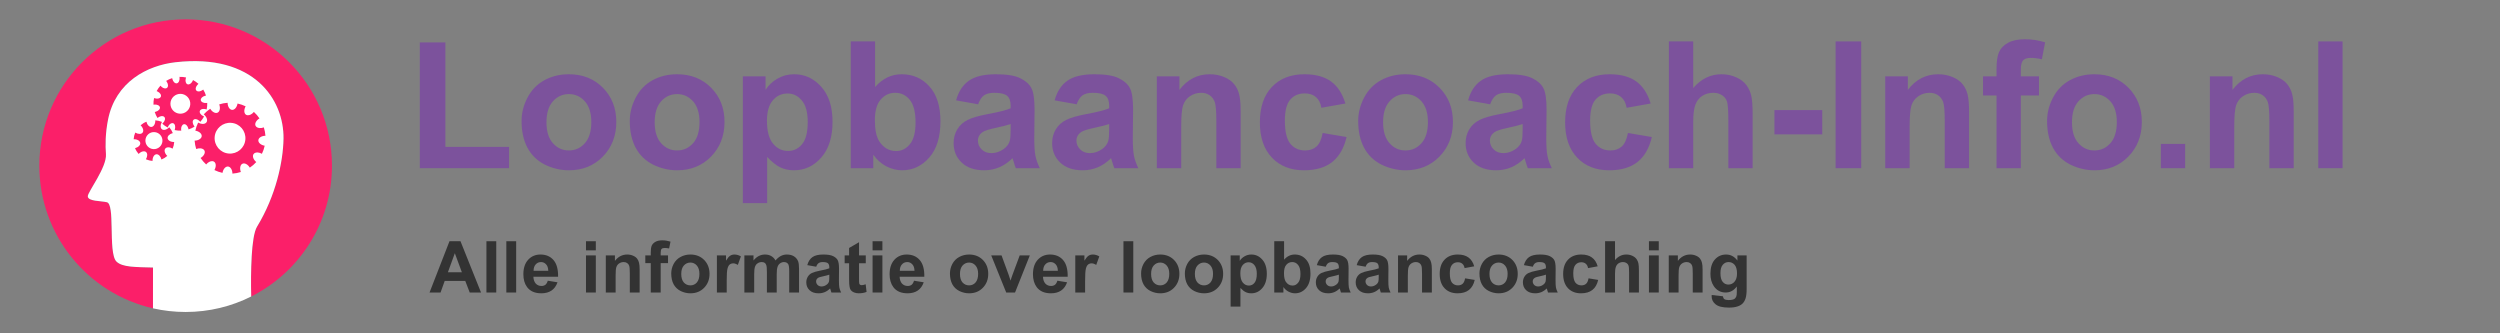 <?xml version="1.0" encoding="UTF-8"?><svg xmlns="http://www.w3.org/2000/svg" xmlns:xlink="http://www.w3.org/1999/xlink" contentScriptType="text/ecmascript" width="393.75" zoomAndPan="magnify" contentStyleType="text/css" viewBox="0 0 393.75 52.5" height="52.5" preserveAspectRatio="xMidYMid meet" version="1.0"><rect x="0" y="0" width="393.75" height="52.5" fill="#808080" stroke="none"/><defs><g><g id="glyph-0-0"/><g id="glyph-0-1"><path d="M 2.141 0 L 2.141 -19.812 L 6.172 -19.812 L 6.172 -3.359 L 16.203 -3.359 L 16.203 0 Z M 2.141 0 "/></g><g id="glyph-0-2"><path d="M 1.125 -7.438 C 1.125 -8.707 1.438 -9.938 2.062 -11.125 C 2.688 -12.32 3.57 -13.234 4.719 -13.859 C 5.863 -14.484 7.148 -14.797 8.578 -14.797 C 10.766 -14.797 12.555 -14.082 13.953 -12.656 C 15.348 -11.238 16.047 -9.445 16.047 -7.281 C 16.047 -5.094 15.336 -3.273 13.922 -1.828 C 12.516 -0.391 10.738 0.328 8.594 0.328 C 7.27 0.328 6.004 0.031 4.797 -0.562 C 3.598 -1.164 2.688 -2.047 2.062 -3.203 C 1.438 -4.367 1.125 -5.781 1.125 -7.438 Z M 5.047 -7.234 C 5.047 -5.797 5.383 -4.695 6.062 -3.938 C 6.738 -3.176 7.578 -2.797 8.578 -2.797 C 9.578 -2.797 10.414 -3.176 11.094 -3.938 C 11.77 -4.695 12.109 -5.805 12.109 -7.266 C 12.109 -8.68 11.77 -9.77 11.094 -10.531 C 10.414 -11.289 9.578 -11.672 8.578 -11.672 C 7.578 -11.672 6.738 -11.289 6.062 -10.531 C 5.383 -9.77 5.047 -8.672 5.047 -7.234 Z M 5.047 -7.234 "/></g><g id="glyph-0-3"><path d="M 1.891 -14.469 L 5.469 -14.469 L 5.469 -12.344 C 5.926 -13.07 6.551 -13.66 7.344 -14.109 C 8.133 -14.566 9.008 -14.797 9.969 -14.797 C 11.656 -14.797 13.082 -14.133 14.25 -12.812 C 15.426 -11.5 16.016 -9.664 16.016 -7.312 C 16.016 -4.895 15.422 -3.016 14.234 -1.672 C 13.055 -0.336 11.629 0.328 9.953 0.328 C 9.148 0.328 8.422 0.172 7.766 -0.141 C 7.117 -0.461 6.438 -1.008 5.719 -1.781 L 5.719 5.5 L 1.891 5.5 Z M 5.688 -7.484 C 5.688 -5.859 6.004 -4.656 6.641 -3.875 C 7.285 -3.102 8.07 -2.719 9 -2.719 C 9.895 -2.719 10.633 -3.07 11.219 -3.781 C 11.812 -4.488 12.109 -5.66 12.109 -7.297 C 12.109 -8.805 11.801 -9.926 11.188 -10.656 C 10.582 -11.395 9.832 -11.766 8.938 -11.766 C 8 -11.766 7.223 -11.406 6.609 -10.688 C 5.992 -9.969 5.688 -8.898 5.688 -7.484 Z M 5.688 -7.484 "/></g><g id="glyph-0-4"><path d="M 1.844 0 L 1.844 -19.969 L 5.672 -19.969 L 5.672 -12.781 C 6.848 -14.125 8.242 -14.797 9.859 -14.797 C 11.629 -14.797 13.086 -14.156 14.234 -12.875 C 15.391 -11.602 15.969 -9.773 15.969 -7.391 C 15.969 -4.91 15.379 -3.004 14.203 -1.672 C 13.023 -0.336 11.598 0.328 9.922 0.328 C 9.098 0.328 8.281 0.125 7.469 -0.281 C 6.664 -0.695 5.973 -1.312 5.391 -2.125 L 5.391 0 Z M 5.641 -7.547 C 5.641 -6.047 5.875 -4.938 6.344 -4.219 C 7.008 -3.207 7.895 -2.703 9 -2.703 C 9.844 -2.703 10.562 -3.062 11.156 -3.781 C 11.75 -4.5 12.047 -5.633 12.047 -7.188 C 12.047 -8.844 11.742 -10.035 11.141 -10.766 C 10.547 -11.504 9.781 -11.875 8.844 -11.875 C 7.926 -11.875 7.16 -11.516 6.547 -10.797 C 5.941 -10.086 5.641 -9.004 5.641 -7.547 Z M 5.641 -7.547 "/></g><g id="glyph-0-5"><path d="M 4.859 -10.062 L 1.391 -10.688 C 1.773 -12.082 2.445 -13.113 3.406 -13.781 C 4.363 -14.457 5.781 -14.797 7.656 -14.797 C 9.363 -14.797 10.633 -14.594 11.469 -14.188 C 12.312 -13.781 12.898 -13.266 13.234 -12.641 C 13.578 -12.023 13.75 -10.883 13.75 -9.219 L 13.703 -4.75 C 13.703 -3.477 13.766 -2.539 13.891 -1.938 C 14.016 -1.332 14.242 -0.688 14.578 0 L 10.797 0 C 10.691 -0.25 10.566 -0.625 10.422 -1.125 C 10.359 -1.352 10.312 -1.504 10.281 -1.578 C 9.633 -0.941 8.938 -0.461 8.188 -0.141 C 7.445 0.172 6.656 0.328 5.812 0.328 C 4.312 0.328 3.133 -0.07 2.281 -0.875 C 1.426 -1.688 1 -2.711 1 -3.953 C 1 -4.766 1.191 -5.488 1.578 -6.125 C 1.973 -6.77 2.52 -7.266 3.219 -7.609 C 3.926 -7.953 4.941 -8.25 6.266 -8.5 C 8.055 -8.832 9.297 -9.145 9.984 -9.438 L 9.984 -9.828 C 9.984 -10.555 9.801 -11.078 9.438 -11.391 C 9.07 -11.711 8.391 -11.875 7.391 -11.875 C 6.703 -11.875 6.164 -11.738 5.781 -11.469 C 5.406 -11.195 5.098 -10.727 4.859 -10.062 Z M 9.984 -6.953 C 9.492 -6.785 8.719 -6.586 7.656 -6.359 C 6.594 -6.129 5.898 -5.91 5.578 -5.703 C 5.078 -5.348 4.828 -4.895 4.828 -4.344 C 4.828 -3.812 5.023 -3.348 5.422 -2.953 C 5.816 -2.566 6.328 -2.375 6.953 -2.375 C 7.641 -2.375 8.297 -2.598 8.922 -3.047 C 9.391 -3.391 9.695 -3.812 9.844 -4.312 C 9.938 -4.645 9.984 -5.27 9.984 -6.188 Z M 9.984 -6.953 "/></g><g id="glyph-0-6"><path d="M 15.172 0 L 11.344 0 L 11.344 -7.391 C 11.344 -8.953 11.258 -9.961 11.094 -10.422 C 10.926 -10.879 10.66 -11.234 10.297 -11.484 C 9.93 -11.742 9.488 -11.875 8.969 -11.875 C 8.301 -11.875 7.703 -11.691 7.172 -11.328 C 6.648 -10.961 6.289 -10.477 6.094 -9.875 C 5.906 -9.281 5.812 -8.172 5.812 -6.547 L 5.812 0 L 1.969 0 L 1.969 -14.469 L 5.531 -14.469 L 5.531 -12.344 C 6.789 -13.977 8.379 -14.797 10.297 -14.797 C 11.141 -14.797 11.91 -14.645 12.609 -14.344 C 13.316 -14.039 13.848 -13.648 14.203 -13.172 C 14.566 -12.703 14.816 -12.164 14.953 -11.562 C 15.098 -10.969 15.172 -10.113 15.172 -9 Z M 15.172 0 "/></g><g id="glyph-0-7"><path d="M 14.625 -10.188 L 10.844 -9.516 C 10.719 -10.266 10.43 -10.828 9.984 -11.203 C 9.535 -11.586 8.953 -11.781 8.234 -11.781 C 7.273 -11.781 6.508 -11.453 5.938 -10.797 C 5.375 -10.141 5.094 -9.039 5.094 -7.5 C 5.094 -5.781 5.379 -4.566 5.953 -3.859 C 6.535 -3.148 7.312 -2.797 8.281 -2.797 C 9.008 -2.797 9.602 -3 10.062 -3.406 C 10.531 -3.82 10.859 -4.535 11.047 -5.547 L 14.812 -4.906 C 14.414 -3.176 13.664 -1.867 12.562 -0.984 C 11.457 -0.109 9.973 0.328 8.109 0.328 C 5.992 0.328 4.305 -0.336 3.047 -1.672 C 1.785 -3.004 1.156 -4.852 1.156 -7.219 C 1.156 -9.613 1.785 -11.473 3.047 -12.797 C 4.316 -14.129 6.023 -14.797 8.172 -14.797 C 9.93 -14.797 11.332 -14.414 12.375 -13.656 C 13.414 -12.895 14.164 -11.738 14.625 -10.188 Z M 14.625 -10.188 "/></g><g id="glyph-0-8"><path d="M 5.812 -19.969 L 5.812 -12.625 C 7.051 -14.07 8.531 -14.797 10.25 -14.797 C 11.125 -14.797 11.914 -14.629 12.625 -14.297 C 13.332 -13.973 13.863 -13.555 14.219 -13.047 C 14.582 -12.547 14.832 -11.984 14.969 -11.359 C 15.102 -10.742 15.172 -9.785 15.172 -8.484 L 15.172 0 L 11.344 0 L 11.344 -7.641 C 11.344 -9.16 11.27 -10.125 11.125 -10.531 C 10.977 -10.938 10.719 -11.258 10.344 -11.5 C 9.977 -11.75 9.52 -11.875 8.969 -11.875 C 8.332 -11.875 7.766 -11.719 7.266 -11.406 C 6.766 -11.094 6.395 -10.625 6.156 -10 C 5.926 -9.383 5.812 -8.469 5.812 -7.25 L 5.812 0 L 1.984 0 L 1.984 -19.969 Z M 5.812 -19.969 "/></g><g id="glyph-0-9"><path d="M 1.562 -5.328 L 1.562 -9.156 L 9.094 -9.156 L 9.094 -5.328 Z M 1.562 -5.328 "/></g><g id="glyph-0-10"><path d="M 1.906 0 L 1.906 -19.969 L 5.938 -19.969 L 5.938 0 Z M 1.906 0 "/></g><g id="glyph-0-11"><path d="M 0.328 -14.469 L 2.453 -14.469 L 2.453 -15.562 C 2.453 -16.781 2.582 -17.688 2.844 -18.281 C 3.102 -18.883 3.578 -19.375 4.266 -19.75 C 4.961 -20.125 5.844 -20.312 6.906 -20.312 C 8 -20.312 9.066 -20.148 10.109 -19.828 L 9.594 -17.156 C 8.988 -17.301 8.398 -17.375 7.828 -17.375 C 7.273 -17.375 6.879 -17.242 6.641 -16.984 C 6.398 -16.723 6.281 -16.227 6.281 -15.5 L 6.281 -14.469 L 9.141 -14.469 L 9.141 -11.453 L 6.281 -11.453 L 6.281 0 L 2.453 0 L 2.453 -11.453 L 0.328 -11.453 Z M 0.328 -14.469 "/></g><g id="glyph-0-12"><path d="M 2 0 L 2 -3.828 L 5.828 -3.828 L 5.828 0 Z M 2 0 "/></g><g id="glyph-0-13"><path d="M 2 0 L 2 -19.969 L 5.828 -19.969 L 5.828 0 Z M 2 0 "/></g><g id="glyph-1-0"/><g id="glyph-1-1"><path d="M 8.109 0 L 6.328 0 L 5.625 -1.828 L 2.391 -1.828 L 1.734 0 L 0 0 L 3.141 -8.078 L 4.875 -8.078 Z M 5.094 -3.188 L 3.984 -6.188 L 2.891 -3.188 Z M 5.094 -3.188 "/></g><g id="glyph-1-2"><path d="M 0.812 0 L 0.812 -8.078 L 2.359 -8.078 L 2.359 0 Z M 0.812 0 "/></g><g id="glyph-1-3"><path d="M 4.203 -1.859 L 5.734 -1.609 C 5.535 -1.035 5.223 -0.602 4.797 -0.312 C 4.367 -0.02 3.832 0.125 3.188 0.125 C 2.176 0.125 1.426 -0.203 0.938 -0.859 C 0.551 -1.391 0.359 -2.062 0.359 -2.875 C 0.359 -3.844 0.609 -4.602 1.109 -5.156 C 1.617 -5.707 2.266 -5.984 3.047 -5.984 C 3.91 -5.984 4.594 -5.695 5.094 -5.125 C 5.602 -4.551 5.848 -3.672 5.828 -2.484 L 1.938 -2.484 C 1.957 -2.023 2.082 -1.664 2.312 -1.406 C 2.551 -1.156 2.852 -1.031 3.219 -1.031 C 3.457 -1.031 3.66 -1.094 3.828 -1.219 C 3.992 -1.352 4.117 -1.566 4.203 -1.859 Z M 4.281 -3.422 C 4.27 -3.867 4.156 -4.207 3.938 -4.438 C 3.719 -4.676 3.453 -4.797 3.141 -4.797 C 2.797 -4.797 2.516 -4.672 2.297 -4.422 C 2.078 -4.18 1.969 -3.848 1.969 -3.422 Z M 4.281 -3.422 "/></g><g id="glyph-1-4"/><g id="glyph-1-5"><path d="M 0.812 -6.641 L 0.812 -8.078 L 2.359 -8.078 L 2.359 -6.641 Z M 0.812 0 L 0.812 -5.844 L 2.359 -5.844 L 2.359 0 Z M 0.812 0 "/></g><g id="glyph-1-6"><path d="M 6.125 0 L 4.578 0 L 4.578 -2.984 C 4.578 -3.617 4.547 -4.023 4.484 -4.203 C 4.422 -4.391 4.312 -4.535 4.156 -4.641 C 4.008 -4.742 3.832 -4.797 3.625 -4.797 C 3.352 -4.797 3.109 -4.723 2.891 -4.578 C 2.68 -4.43 2.535 -4.234 2.453 -3.984 C 2.379 -3.742 2.344 -3.301 2.344 -2.656 L 2.344 0 L 0.797 0 L 0.797 -5.844 L 2.234 -5.844 L 2.234 -4.984 C 2.742 -5.648 3.391 -5.984 4.172 -5.984 C 4.504 -5.984 4.812 -5.922 5.094 -5.797 C 5.383 -5.672 5.598 -5.516 5.734 -5.328 C 5.879 -5.141 5.977 -4.922 6.031 -4.672 C 6.094 -4.43 6.125 -4.086 6.125 -3.641 Z M 6.125 0 "/></g><g id="glyph-1-7"><path d="M 0.125 -5.844 L 0.984 -5.844 L 0.984 -6.297 C 0.984 -6.785 1.035 -7.148 1.141 -7.391 C 1.254 -7.629 1.445 -7.828 1.719 -7.984 C 2 -8.141 2.359 -8.219 2.797 -8.219 C 3.234 -8.219 3.664 -8.148 4.094 -8.016 L 3.875 -6.938 C 3.633 -6.988 3.398 -7.016 3.172 -7.016 C 2.941 -7.016 2.781 -6.961 2.688 -6.859 C 2.594 -6.754 2.547 -6.555 2.547 -6.266 L 2.547 -5.844 L 3.703 -5.844 L 3.703 -4.625 L 2.547 -4.625 L 2.547 0 L 0.984 0 L 0.984 -4.625 L 0.125 -4.625 Z M 0.125 -5.844 "/></g><g id="glyph-1-8"><path d="M 0.453 -3 C 0.453 -3.52 0.578 -4.02 0.828 -4.5 C 1.086 -4.977 1.445 -5.344 1.906 -5.594 C 2.375 -5.852 2.895 -5.984 3.469 -5.984 C 4.352 -5.984 5.078 -5.695 5.641 -5.125 C 6.203 -4.551 6.484 -3.82 6.484 -2.938 C 6.484 -2.051 6.195 -1.316 5.625 -0.734 C 5.062 -0.16 4.344 0.125 3.469 0.125 C 2.938 0.125 2.426 0.004 1.938 -0.234 C 1.457 -0.473 1.086 -0.828 0.828 -1.297 C 0.578 -1.766 0.453 -2.332 0.453 -3 Z M 2.031 -2.922 C 2.031 -2.336 2.164 -1.891 2.438 -1.578 C 2.719 -1.273 3.062 -1.125 3.469 -1.125 C 3.875 -1.125 4.211 -1.273 4.484 -1.578 C 4.754 -1.891 4.891 -2.344 4.891 -2.938 C 4.891 -3.508 4.754 -3.945 4.484 -4.25 C 4.211 -4.562 3.875 -4.719 3.469 -4.719 C 3.062 -4.719 2.719 -4.562 2.438 -4.25 C 2.164 -3.945 2.031 -3.504 2.031 -2.922 Z M 2.031 -2.922 "/></g><g id="glyph-1-9"><path d="M 2.297 0 L 0.75 0 L 0.75 -5.844 L 2.188 -5.844 L 2.188 -5.016 C 2.426 -5.41 2.645 -5.672 2.844 -5.797 C 3.039 -5.922 3.266 -5.984 3.516 -5.984 C 3.867 -5.984 4.207 -5.883 4.531 -5.688 L 4.047 -4.344 C 3.785 -4.508 3.547 -4.594 3.328 -4.594 C 3.109 -4.594 2.922 -4.531 2.766 -4.406 C 2.617 -4.289 2.504 -4.078 2.422 -3.766 C 2.336 -3.453 2.297 -2.801 2.297 -1.812 Z M 2.297 0 "/></g><g id="glyph-1-10"><path d="M 0.688 -5.844 L 2.125 -5.844 L 2.125 -5.047 C 2.633 -5.672 3.238 -5.984 3.938 -5.984 C 4.312 -5.984 4.633 -5.906 4.906 -5.75 C 5.188 -5.594 5.414 -5.359 5.594 -5.047 C 5.852 -5.359 6.129 -5.594 6.422 -5.75 C 6.723 -5.906 7.039 -5.984 7.375 -5.984 C 7.812 -5.984 8.176 -5.895 8.469 -5.719 C 8.77 -5.539 8.992 -5.285 9.141 -4.953 C 9.242 -4.703 9.297 -4.297 9.297 -3.734 L 9.297 0 L 7.75 0 L 7.75 -3.344 C 7.75 -3.926 7.695 -4.301 7.594 -4.469 C 7.445 -4.688 7.223 -4.797 6.922 -4.797 C 6.711 -4.797 6.508 -4.727 6.312 -4.594 C 6.125 -4.469 5.988 -4.273 5.906 -4.016 C 5.82 -3.766 5.781 -3.363 5.781 -2.812 L 5.781 0 L 4.234 0 L 4.234 -3.203 C 4.234 -3.773 4.203 -4.145 4.141 -4.312 C 4.086 -4.477 4.004 -4.598 3.891 -4.672 C 3.773 -4.754 3.617 -4.797 3.422 -4.797 C 3.18 -4.797 2.961 -4.727 2.766 -4.594 C 2.578 -4.469 2.441 -4.285 2.359 -4.047 C 2.273 -3.805 2.234 -3.406 2.234 -2.844 L 2.234 0 L 0.688 0 Z M 0.688 -5.844 "/></g><g id="glyph-1-11"><path d="M 1.969 -4.062 L 0.562 -4.312 C 0.719 -4.883 0.988 -5.305 1.375 -5.578 C 1.758 -5.848 2.332 -5.984 3.094 -5.984 C 3.781 -5.984 4.289 -5.898 4.625 -5.734 C 4.969 -5.566 5.207 -5.359 5.344 -5.109 C 5.488 -4.859 5.562 -4.398 5.562 -3.734 L 5.547 -1.922 C 5.547 -1.41 5.566 -1.031 5.609 -0.781 C 5.66 -0.539 5.754 -0.281 5.891 0 L 4.359 0 C 4.316 -0.102 4.27 -0.254 4.219 -0.453 C 4.188 -0.547 4.164 -0.609 4.156 -0.641 C 3.895 -0.379 3.613 -0.188 3.312 -0.062 C 3.008 0.062 2.688 0.125 2.344 0.125 C 1.738 0.125 1.266 -0.035 0.922 -0.359 C 0.578 -0.68 0.406 -1.094 0.406 -1.594 C 0.406 -1.926 0.484 -2.223 0.641 -2.484 C 0.797 -2.742 1.016 -2.941 1.297 -3.078 C 1.586 -3.211 2 -3.332 2.531 -3.438 C 3.258 -3.57 3.758 -3.695 4.031 -3.812 L 4.031 -3.969 C 4.031 -4.27 3.957 -4.484 3.812 -4.609 C 3.664 -4.734 3.391 -4.797 2.984 -4.797 C 2.711 -4.797 2.5 -4.738 2.344 -4.625 C 2.188 -4.52 2.062 -4.332 1.969 -4.062 Z M 4.031 -2.812 C 3.832 -2.738 3.52 -2.656 3.094 -2.562 C 2.664 -2.477 2.383 -2.391 2.25 -2.297 C 2.051 -2.16 1.953 -1.977 1.953 -1.75 C 1.953 -1.539 2.031 -1.352 2.188 -1.188 C 2.352 -1.031 2.562 -0.953 2.812 -0.953 C 3.094 -0.953 3.359 -1.047 3.609 -1.234 C 3.797 -1.367 3.922 -1.539 3.984 -1.75 C 4.016 -1.875 4.031 -2.125 4.031 -2.5 Z M 4.031 -2.812 "/></g><g id="glyph-1-12"><path d="M 3.5 -5.844 L 3.5 -4.609 L 2.438 -4.609 L 2.438 -2.266 C 2.438 -1.785 2.445 -1.504 2.469 -1.422 C 2.488 -1.348 2.531 -1.285 2.594 -1.234 C 2.664 -1.18 2.754 -1.156 2.859 -1.156 C 3.004 -1.156 3.211 -1.203 3.484 -1.297 L 3.625 -0.094 C 3.258 0.051 2.848 0.125 2.391 0.125 C 2.117 0.125 1.867 0.078 1.641 -0.016 C 1.422 -0.109 1.254 -0.227 1.141 -0.375 C 1.035 -0.52 0.969 -0.719 0.938 -0.969 C 0.895 -1.156 0.875 -1.52 0.875 -2.062 L 0.875 -4.609 L 0.172 -4.609 L 0.172 -5.844 L 0.875 -5.844 L 0.875 -7.016 L 2.438 -7.922 L 2.438 -5.844 Z M 3.5 -5.844 "/></g><g id="glyph-1-13"><path d="M 2.422 0 L 0.062 -5.844 L 1.688 -5.844 L 2.781 -2.859 L 3.109 -1.875 C 3.191 -2.125 3.242 -2.289 3.266 -2.375 C 3.316 -2.531 3.375 -2.691 3.438 -2.859 L 4.547 -5.844 L 6.141 -5.844 L 3.812 0 Z M 2.422 0 "/></g><g id="glyph-1-14"><path d="M 0.766 -5.844 L 2.203 -5.844 L 2.203 -4.984 C 2.391 -5.285 2.645 -5.523 2.969 -5.703 C 3.289 -5.891 3.645 -5.984 4.031 -5.984 C 4.707 -5.984 5.281 -5.719 5.75 -5.188 C 6.227 -4.656 6.469 -3.91 6.469 -2.953 C 6.469 -1.984 6.227 -1.227 5.75 -0.688 C 5.281 -0.145 4.703 0.125 4.016 0.125 C 3.691 0.125 3.398 0.062 3.141 -0.062 C 2.879 -0.188 2.602 -0.406 2.312 -0.719 L 2.312 2.219 L 0.766 2.219 Z M 2.297 -3.031 C 2.297 -2.363 2.426 -1.875 2.688 -1.562 C 2.945 -1.25 3.266 -1.094 3.641 -1.094 C 4.004 -1.094 4.301 -1.238 4.531 -1.531 C 4.77 -1.82 4.891 -2.297 4.891 -2.953 C 4.891 -3.555 4.766 -4.008 4.516 -4.312 C 4.273 -4.613 3.973 -4.766 3.609 -4.766 C 3.234 -4.766 2.922 -4.617 2.672 -4.328 C 2.422 -4.035 2.297 -3.602 2.297 -3.031 Z M 2.297 -3.031 "/></g><g id="glyph-1-15"><path d="M 0.75 0 L 0.75 -8.078 L 2.297 -8.078 L 2.297 -5.172 C 2.766 -5.711 3.328 -5.984 3.984 -5.984 C 4.703 -5.984 5.289 -5.723 5.75 -5.203 C 6.219 -4.691 6.453 -3.953 6.453 -2.984 C 6.453 -1.984 6.211 -1.211 5.734 -0.672 C 5.266 -0.141 4.691 0.125 4.016 0.125 C 3.68 0.125 3.348 0.039 3.016 -0.125 C 2.691 -0.289 2.414 -0.535 2.188 -0.859 L 2.188 0 Z M 2.281 -3.047 C 2.281 -2.441 2.375 -1.992 2.562 -1.703 C 2.832 -1.297 3.191 -1.094 3.641 -1.094 C 3.973 -1.094 4.258 -1.238 4.5 -1.531 C 4.75 -1.82 4.875 -2.281 4.875 -2.906 C 4.875 -3.57 4.75 -4.051 4.5 -4.344 C 4.258 -4.645 3.953 -4.797 3.578 -4.797 C 3.203 -4.797 2.891 -4.648 2.641 -4.359 C 2.398 -4.078 2.281 -3.641 2.281 -3.047 Z M 2.281 -3.047 "/></g><g id="glyph-1-16"><path d="M 5.906 -4.125 L 4.391 -3.844 C 4.336 -4.145 4.219 -4.375 4.031 -4.531 C 3.852 -4.688 3.617 -4.766 3.328 -4.766 C 2.941 -4.766 2.633 -4.629 2.406 -4.359 C 2.176 -4.098 2.062 -3.656 2.062 -3.031 C 2.062 -2.332 2.176 -1.836 2.406 -1.547 C 2.645 -1.266 2.957 -1.125 3.344 -1.125 C 3.645 -1.125 3.891 -1.207 4.078 -1.375 C 4.266 -1.539 4.395 -1.828 4.469 -2.234 L 5.984 -1.984 C 5.828 -1.285 5.523 -0.758 5.078 -0.406 C 4.629 -0.051 4.031 0.125 3.281 0.125 C 2.426 0.125 1.742 -0.141 1.234 -0.672 C 0.723 -1.211 0.469 -1.961 0.469 -2.922 C 0.469 -3.891 0.723 -4.641 1.234 -5.172 C 1.742 -5.711 2.438 -5.984 3.312 -5.984 C 4.02 -5.984 4.582 -5.828 5 -5.516 C 5.426 -5.211 5.727 -4.75 5.906 -4.125 Z M 5.906 -4.125 "/></g><g id="glyph-1-17"><path d="M 2.359 -8.078 L 2.359 -5.109 C 2.848 -5.691 3.441 -5.984 4.141 -5.984 C 4.492 -5.984 4.812 -5.914 5.094 -5.781 C 5.383 -5.645 5.602 -5.473 5.75 -5.266 C 5.895 -5.066 5.992 -4.844 6.047 -4.594 C 6.098 -4.344 6.125 -3.957 6.125 -3.438 L 6.125 0 L 4.578 0 L 4.578 -3.094 C 4.578 -3.707 4.547 -4.094 4.484 -4.25 C 4.43 -4.414 4.328 -4.547 4.172 -4.641 C 4.023 -4.742 3.844 -4.797 3.625 -4.797 C 3.363 -4.797 3.133 -4.734 2.938 -4.609 C 2.738 -4.484 2.594 -4.297 2.5 -4.047 C 2.406 -3.797 2.359 -3.426 2.359 -2.938 L 2.359 0 L 0.797 0 L 0.797 -8.078 Z M 2.359 -8.078 "/></g><g id="glyph-1-18"><path d="M 0.672 0.391 L 2.438 0.594 C 2.469 0.801 2.535 0.945 2.641 1.031 C 2.785 1.133 3.016 1.188 3.328 1.188 C 3.734 1.188 4.035 1.129 4.234 1.016 C 4.367 0.93 4.473 0.797 4.547 0.609 C 4.598 0.484 4.625 0.25 4.625 -0.094 L 4.625 -0.953 C 4.156 -0.316 3.57 0 2.875 0 C 2.082 0 1.457 -0.332 1 -1 C 0.645 -1.52 0.469 -2.172 0.469 -2.953 C 0.469 -3.93 0.703 -4.68 1.172 -5.203 C 1.641 -5.723 2.227 -5.984 2.938 -5.984 C 3.656 -5.984 4.25 -5.664 4.719 -5.031 L 4.719 -5.844 L 6.172 -5.844 L 6.172 -0.594 C 6.172 0.094 6.113 0.602 6 0.938 C 5.883 1.281 5.723 1.551 5.516 1.75 C 5.316 1.945 5.047 2.098 4.703 2.203 C 4.359 2.316 3.922 2.375 3.391 2.375 C 2.398 2.375 1.695 2.203 1.281 1.859 C 0.863 1.523 0.656 1.098 0.656 0.578 C 0.656 0.523 0.66 0.461 0.672 0.391 Z M 2.047 -3.047 C 2.047 -2.422 2.164 -1.961 2.406 -1.672 C 2.645 -1.391 2.941 -1.25 3.297 -1.25 C 3.672 -1.25 3.988 -1.395 4.25 -1.688 C 4.52 -1.988 4.656 -2.426 4.656 -3 C 4.656 -3.613 4.531 -4.066 4.281 -4.359 C 4.031 -4.648 3.711 -4.797 3.328 -4.797 C 2.953 -4.797 2.645 -4.648 2.406 -4.359 C 2.164 -4.078 2.047 -3.641 2.047 -3.047 Z M 2.047 -3.047 "/></g></g><clipPath id="clip-0"><path d="M 6.195 3.047 L 52.285 3.047 L 52.285 49 L 6.195 49 Z M 6.195 3.047 " clip-rule="nonzero"/></clipPath><clipPath id="clip-1"><path d="M 13 9 L 45 9 L 45 49.137 L 13 49.137 Z M 13 9 " clip-rule="nonzero"/></clipPath></defs><g fill="rgb(48.63%, 32.159%, 61.179%)" fill-opacity="1"><use x="63.978" y="26.492" xmlns:xlink="http://www.w3.org/1999/xlink" xlink:href="#glyph-0-1" xlink:type="simple" xlink:actuate="onLoad" xlink:show="embed"/></g><g fill="rgb(48.63%, 32.159%, 61.179%)" fill-opacity="1"><use x="81.022" y="26.492" xmlns:xlink="http://www.w3.org/1999/xlink" xlink:href="#glyph-0-2" xlink:type="simple" xlink:actuate="onLoad" xlink:show="embed"/></g><g fill="rgb(48.63%, 32.159%, 61.179%)" fill-opacity="1"><use x="98.065" y="26.492" xmlns:xlink="http://www.w3.org/1999/xlink" xlink:href="#glyph-0-2" xlink:type="simple" xlink:actuate="onLoad" xlink:show="embed"/></g><g fill="rgb(48.63%, 32.159%, 61.179%)" fill-opacity="1"><use x="115.108" y="26.492" xmlns:xlink="http://www.w3.org/1999/xlink" xlink:href="#glyph-0-3" xlink:type="simple" xlink:actuate="onLoad" xlink:show="embed"/></g><g fill="rgb(48.63%, 32.159%, 61.179%)" fill-opacity="1"><use x="132.151" y="26.492" xmlns:xlink="http://www.w3.org/1999/xlink" xlink:href="#glyph-0-4" xlink:type="simple" xlink:actuate="onLoad" xlink:show="embed"/></g><g fill="rgb(48.63%, 32.159%, 61.179%)" fill-opacity="1"><use x="149.195" y="26.492" xmlns:xlink="http://www.w3.org/1999/xlink" xlink:href="#glyph-0-5" xlink:type="simple" xlink:actuate="onLoad" xlink:show="embed"/></g><g fill="rgb(48.63%, 32.159%, 61.179%)" fill-opacity="1"><use x="164.712" y="26.492" xmlns:xlink="http://www.w3.org/1999/xlink" xlink:href="#glyph-0-5" xlink:type="simple" xlink:actuate="onLoad" xlink:show="embed"/></g><g fill="rgb(48.63%, 32.159%, 61.179%)" fill-opacity="1"><use x="180.23" y="26.492" xmlns:xlink="http://www.w3.org/1999/xlink" xlink:href="#glyph-0-6" xlink:type="simple" xlink:actuate="onLoad" xlink:show="embed"/></g><g fill="rgb(48.63%, 32.159%, 61.179%)" fill-opacity="1"><use x="197.273" y="26.492" xmlns:xlink="http://www.w3.org/1999/xlink" xlink:href="#glyph-0-7" xlink:type="simple" xlink:actuate="onLoad" xlink:show="embed"/></g><g fill="rgb(48.63%, 32.159%, 61.179%)" fill-opacity="1"><use x="212.79" y="26.492" xmlns:xlink="http://www.w3.org/1999/xlink" xlink:href="#glyph-0-2" xlink:type="simple" xlink:actuate="onLoad" xlink:show="embed"/></g><g fill="rgb(48.63%, 32.159%, 61.179%)" fill-opacity="1"><use x="229.834" y="26.492" xmlns:xlink="http://www.w3.org/1999/xlink" xlink:href="#glyph-0-5" xlink:type="simple" xlink:actuate="onLoad" xlink:show="embed"/></g><g fill="rgb(48.63%, 32.159%, 61.179%)" fill-opacity="1"><use x="245.351" y="26.492" xmlns:xlink="http://www.w3.org/1999/xlink" xlink:href="#glyph-0-7" xlink:type="simple" xlink:actuate="onLoad" xlink:show="embed"/></g><g fill="rgb(48.63%, 32.159%, 61.179%)" fill-opacity="1"><use x="260.868" y="26.492" xmlns:xlink="http://www.w3.org/1999/xlink" xlink:href="#glyph-0-8" xlink:type="simple" xlink:actuate="onLoad" xlink:show="embed"/></g><g fill="rgb(48.63%, 32.159%, 61.179%)" fill-opacity="1"><use x="277.912" y="26.492" xmlns:xlink="http://www.w3.org/1999/xlink" xlink:href="#glyph-0-9" xlink:type="simple" xlink:actuate="onLoad" xlink:show="embed"/></g><g fill="rgb(48.63%, 32.159%, 61.179%)" fill-opacity="1"><use x="287.203" y="26.492" xmlns:xlink="http://www.w3.org/1999/xlink" xlink:href="#glyph-0-10" xlink:type="simple" xlink:actuate="onLoad" xlink:show="embed"/></g><g fill="rgb(48.63%, 32.159%, 61.179%)" fill-opacity="1"><use x="294.955" y="26.492" xmlns:xlink="http://www.w3.org/1999/xlink" xlink:href="#glyph-0-6" xlink:type="simple" xlink:actuate="onLoad" xlink:show="embed"/></g><g fill="rgb(48.63%, 32.159%, 61.179%)" fill-opacity="1"><use x="311.998" y="26.492" xmlns:xlink="http://www.w3.org/1999/xlink" xlink:href="#glyph-0-11" xlink:type="simple" xlink:actuate="onLoad" xlink:show="embed"/></g><g fill="rgb(48.63%, 32.159%, 61.179%)" fill-opacity="1"><use x="321.29" y="26.492" xmlns:xlink="http://www.w3.org/1999/xlink" xlink:href="#glyph-0-2" xlink:type="simple" xlink:actuate="onLoad" xlink:show="embed"/></g><g fill="rgb(48.63%, 32.159%, 61.179%)" fill-opacity="1"><use x="338.333" y="26.492" xmlns:xlink="http://www.w3.org/1999/xlink" xlink:href="#glyph-0-12" xlink:type="simple" xlink:actuate="onLoad" xlink:show="embed"/></g><g fill="rgb(48.63%, 32.159%, 61.179%)" fill-opacity="1"><use x="346.085" y="26.492" xmlns:xlink="http://www.w3.org/1999/xlink" xlink:href="#glyph-0-6" xlink:type="simple" xlink:actuate="onLoad" xlink:show="embed"/></g><g fill="rgb(48.63%, 32.159%, 61.179%)" fill-opacity="1"><use x="363.128" y="26.492" xmlns:xlink="http://www.w3.org/1999/xlink" xlink:href="#glyph-0-13" xlink:type="simple" xlink:actuate="onLoad" xlink:show="embed"/></g><g clip-path="url(#clip-0)"><path fill="rgb(98.43%, 12.16%, 41.179%)" d="M 52.285 26.094 C 52.285 13.363 41.969 3.047 29.238 3.047 C 16.512 3.047 6.195 13.363 6.195 26.094 C 6.195 37.051 13.844 46.223 24.094 48.562 L 24.098 42.133 C 21.363 42.055 19.297 42.109 18.352 41.203 C 17.633 40.516 17.629 38.039 17.582 35.805 C 17.543 33.809 17.473 32.004 16.836 31.852 C 15.891 31.621 13.859 31.727 13.828 30.922 C 13.801 30.242 16.836 26.371 16.688 24.293 C 16.59 22.926 16.574 21.059 17.023 18.816 C 18.211 12.895 23.203 10.301 27.66 9.801 C 40.027 8.406 44.746 15.711 44.652 21.855 C 44.594 25.445 43.465 30.801 40.484 35.699 C 39.535 37.262 39.484 42.969 39.562 46.699 C 47.105 42.914 52.285 35.109 52.285 26.094 " fill-opacity="1" fill-rule="nonzero"/></g><g clip-path="url(#clip-1)"><path fill="rgb(100%, 100%, 100%)" d="M 40.484 35.699 C 43.465 30.801 44.594 25.445 44.652 21.855 C 44.746 15.711 40.027 8.406 27.66 9.801 C 23.203 10.301 18.211 12.895 17.023 18.816 C 16.574 21.059 16.59 22.926 16.688 24.293 C 16.836 26.371 13.801 30.242 13.828 30.922 C 13.859 31.727 15.891 31.621 16.836 31.852 C 17.473 32.004 17.543 33.809 17.582 35.805 C 17.629 38.039 17.633 40.516 18.352 41.203 C 19.297 42.109 21.363 42.055 24.098 42.133 L 24.094 48.562 C 25.746 48.938 27.469 49.137 29.238 49.137 C 32.949 49.137 36.457 48.258 39.562 46.699 C 39.484 42.969 39.535 37.262 40.484 35.699 " fill-opacity="1" fill-rule="nonzero"/></g><path fill="rgb(98.43%, 12.16%, 41.179%)" d="M 33.809 21.57 C 33.918 20.234 35.09 19.238 36.426 19.348 C 37.762 19.453 38.754 20.625 38.648 21.961 C 38.539 23.297 37.371 24.293 36.035 24.184 C 34.699 24.078 33.703 22.906 33.809 21.57 Z M 30.902 23.469 C 31.129 23.383 31.363 23.344 31.578 23.363 C 31.879 23.387 32.109 23.52 32.207 23.723 C 32.375 24.078 32.098 24.586 31.59 24.883 C 31.844 25.258 32.137 25.598 32.469 25.902 C 32.75 25.559 33.133 25.352 33.453 25.379 C 33.555 25.387 33.648 25.418 33.723 25.473 C 34.051 25.695 34.062 26.273 33.77 26.785 C 34.168 26.98 34.594 27.129 35.043 27.227 C 35.137 26.641 35.516 26.195 35.914 26.227 C 36.305 26.258 36.605 26.754 36.609 27.344 C 37.066 27.312 37.508 27.227 37.934 27.09 C 37.723 26.535 37.824 25.957 38.184 25.789 C 38.27 25.746 38.363 25.73 38.465 25.738 C 38.785 25.766 39.125 26.027 39.348 26.402 C 39.719 26.152 40.062 25.855 40.363 25.523 C 39.906 25.148 39.707 24.598 39.934 24.27 C 40.062 24.086 40.309 23.992 40.613 24.016 C 40.824 24.035 41.043 24.105 41.25 24.223 C 41.445 23.824 41.594 23.398 41.691 22.953 C 41.105 22.855 40.656 22.48 40.691 22.082 C 40.723 21.688 41.219 21.391 41.805 21.383 C 41.773 20.93 41.688 20.484 41.555 20.062 C 41.328 20.148 41.094 20.188 40.883 20.168 C 40.578 20.145 40.348 20.012 40.25 19.809 C 40.082 19.453 40.359 18.945 40.867 18.648 C 40.617 18.273 40.32 17.934 39.988 17.629 C 39.707 17.973 39.324 18.18 39.004 18.152 C 38.902 18.145 38.812 18.113 38.734 18.062 C 38.41 17.836 38.398 17.258 38.688 16.746 C 38.289 16.551 37.863 16.402 37.414 16.305 C 37.32 16.891 36.941 17.336 36.547 17.305 C 36.152 17.273 35.852 16.777 35.848 16.188 C 35.391 16.219 34.949 16.305 34.527 16.441 C 34.734 16.996 34.633 17.574 34.273 17.742 C 34.188 17.785 34.094 17.801 33.992 17.793 C 33.672 17.766 33.332 17.504 33.109 17.129 C 32.738 17.379 32.395 17.676 32.094 18.008 C 32.551 18.383 32.75 18.934 32.523 19.262 C 32.395 19.445 32.148 19.539 31.844 19.516 C 31.637 19.496 31.414 19.426 31.207 19.309 C 31.012 19.707 30.863 20.133 30.766 20.578 C 31.352 20.676 31.801 21.051 31.77 21.449 C 31.734 21.844 31.242 22.141 30.652 22.148 C 30.684 22.602 30.77 23.047 30.902 23.469 " fill-opacity="1" fill-rule="nonzero"/><path fill="rgb(98.43%, 12.16%, 41.179%)" d="M 28.172 14.797 C 29.023 14.668 29.82 15.254 29.953 16.109 C 30.082 16.961 29.496 17.758 28.641 17.891 C 27.789 18.02 26.988 17.434 26.859 16.578 C 26.73 15.727 27.316 14.93 28.172 14.797 Z M 24.215 16.48 C 24.25 16.473 24.289 16.469 24.324 16.469 C 24.754 16.434 25.141 16.621 25.188 16.906 C 25.234 17.191 24.934 17.492 24.516 17.602 C 24.48 17.609 24.441 17.617 24.406 17.625 C 24.391 17.625 24.379 17.629 24.367 17.629 C 24.477 17.973 24.625 18.293 24.809 18.586 C 24.82 18.578 24.832 18.566 24.844 18.555 C 24.871 18.535 24.902 18.512 24.93 18.492 C 25.074 18.391 25.234 18.324 25.387 18.297 C 25.609 18.262 25.793 18.316 25.898 18.441 C 26.082 18.664 25.973 19.074 25.668 19.375 C 25.641 19.402 25.609 19.43 25.582 19.453 C 25.57 19.461 25.562 19.469 25.551 19.477 C 25.812 19.715 26.102 19.918 26.414 20.082 C 26.418 20.07 26.422 20.055 26.43 20.039 C 26.441 20.008 26.457 19.973 26.473 19.941 C 26.609 19.648 26.844 19.434 27.078 19.395 C 27.148 19.383 27.219 19.391 27.285 19.414 C 27.555 19.516 27.664 19.926 27.551 20.34 C 27.539 20.375 27.527 20.414 27.516 20.449 C 27.508 20.461 27.504 20.473 27.5 20.484 C 27.84 20.559 28.191 20.59 28.551 20.578 C 28.547 20.562 28.543 20.551 28.543 20.535 C 28.535 20.5 28.531 20.461 28.527 20.426 C 28.492 19.996 28.684 19.613 28.969 19.562 C 29.254 19.516 29.555 19.816 29.66 20.234 C 29.672 20.27 29.68 20.305 29.688 20.344 C 29.688 20.355 29.688 20.371 29.691 20.383 C 30.035 20.273 30.355 20.125 30.648 19.941 C 30.641 19.93 30.629 19.918 30.617 19.906 C 30.594 19.879 30.574 19.848 30.555 19.82 C 30.309 19.461 30.277 19.035 30.504 18.852 C 30.559 18.809 30.621 18.777 30.695 18.766 C 30.926 18.73 31.215 18.855 31.438 19.082 C 31.465 19.109 31.492 19.137 31.516 19.168 C 31.523 19.18 31.531 19.188 31.539 19.199 C 31.773 18.938 31.98 18.648 32.145 18.336 C 32.133 18.332 32.117 18.328 32.102 18.32 C 32.07 18.309 32.035 18.293 32.004 18.281 C 31.613 18.094 31.375 17.738 31.477 17.465 C 31.535 17.312 31.695 17.203 31.914 17.168 C 32.066 17.141 32.234 17.152 32.402 17.199 C 32.438 17.211 32.477 17.223 32.512 17.234 C 32.523 17.238 32.535 17.246 32.547 17.25 C 32.621 16.91 32.652 16.559 32.641 16.199 C 32.625 16.203 32.613 16.207 32.598 16.207 C 32.562 16.215 32.523 16.219 32.488 16.223 C 32.059 16.258 31.672 16.066 31.625 15.781 C 31.578 15.496 31.879 15.195 32.293 15.09 C 32.332 15.078 32.367 15.07 32.406 15.062 C 32.418 15.062 32.434 15.059 32.445 15.059 C 32.336 14.719 32.188 14.395 32.004 14.102 C 31.992 14.109 31.98 14.121 31.969 14.133 C 31.938 14.152 31.91 14.176 31.883 14.195 C 31.738 14.297 31.578 14.363 31.422 14.391 C 31.203 14.426 31.016 14.375 30.914 14.246 C 30.73 14.023 30.84 13.613 31.145 13.312 C 31.172 13.285 31.199 13.258 31.23 13.234 C 31.242 13.227 31.25 13.219 31.262 13.211 C 31 12.977 30.711 12.77 30.398 12.605 C 30.395 12.617 30.391 12.633 30.383 12.648 C 30.371 12.68 30.355 12.715 30.34 12.746 C 30.203 13.039 29.969 13.254 29.734 13.293 C 29.664 13.305 29.594 13.297 29.527 13.273 C 29.258 13.172 29.148 12.762 29.262 12.348 C 29.273 12.312 29.285 12.273 29.297 12.238 C 29.301 12.227 29.309 12.215 29.312 12.203 C 28.973 12.129 28.621 12.098 28.262 12.109 C 28.266 12.125 28.27 12.141 28.27 12.152 C 28.277 12.191 28.281 12.227 28.285 12.262 C 28.316 12.691 28.129 13.078 27.844 13.125 C 27.559 13.172 27.258 12.871 27.152 12.457 C 27.141 12.418 27.133 12.383 27.125 12.344 C 27.125 12.328 27.121 12.316 27.121 12.305 C 26.777 12.414 26.457 12.562 26.164 12.746 C 26.172 12.758 26.184 12.77 26.195 12.781 C 26.215 12.809 26.238 12.84 26.258 12.867 C 26.504 13.227 26.531 13.652 26.309 13.836 C 26.254 13.879 26.191 13.91 26.117 13.922 C 25.887 13.961 25.598 13.836 25.375 13.605 C 25.348 13.578 25.32 13.551 25.297 13.52 C 25.289 13.508 25.281 13.5 25.273 13.488 C 25.039 13.75 24.832 14.039 24.668 14.352 C 24.68 14.355 24.695 14.359 24.711 14.367 C 24.742 14.379 24.777 14.395 24.809 14.41 C 25.199 14.594 25.438 14.949 25.336 15.223 C 25.277 15.375 25.117 15.484 24.898 15.523 C 24.746 15.547 24.578 15.535 24.41 15.488 C 24.375 15.477 24.336 15.465 24.301 15.453 C 24.289 15.449 24.277 15.441 24.266 15.438 C 24.191 15.777 24.16 16.129 24.172 16.488 C 24.188 16.484 24.199 16.48 24.215 16.48 " fill-opacity="1" fill-rule="nonzero"/><path fill="rgb(98.43%, 12.16%, 41.179%)" d="M 24.059 20.816 C 24.793 20.715 25.473 21.227 25.574 21.961 C 25.676 22.695 25.164 23.371 24.43 23.477 C 23.695 23.578 23.016 23.062 22.914 22.332 C 22.812 21.598 23.324 20.918 24.059 20.816 Z M 22.09 22.523 C 22.133 22.867 21.77 23.211 21.27 23.332 C 21.406 23.672 21.598 23.98 21.832 24.25 C 22.199 23.859 22.707 23.711 22.988 23.934 C 23.262 24.148 23.246 24.648 22.98 25.086 C 23.309 25.227 23.66 25.316 24.027 25.34 C 24.008 24.805 24.262 24.34 24.621 24.297 C 24.965 24.258 25.309 24.621 25.43 25.121 C 25.773 24.984 26.082 24.793 26.348 24.559 C 25.957 24.191 25.809 23.684 26.031 23.402 C 26.246 23.129 26.746 23.141 27.188 23.41 C 27.328 23.082 27.414 22.73 27.438 22.363 C 26.902 22.383 26.441 22.125 26.398 21.77 C 26.355 21.426 26.719 21.082 27.219 20.961 C 27.082 20.617 26.891 20.309 26.656 20.039 C 26.289 20.434 25.781 20.578 25.5 20.359 C 25.227 20.145 25.238 19.645 25.508 19.203 C 25.18 19.062 24.828 18.977 24.461 18.953 C 24.48 19.488 24.227 19.949 23.867 19.992 C 23.523 20.035 23.18 19.672 23.059 19.172 C 22.715 19.309 22.406 19.5 22.141 19.734 C 22.531 20.102 22.68 20.605 22.457 20.891 C 22.242 21.164 21.742 21.148 21.301 20.883 C 21.16 21.211 21.074 21.562 21.051 21.93 C 21.586 21.91 22.047 22.164 22.09 22.523 " fill-opacity="1" fill-rule="nonzero"/><g fill="rgb(20%, 20%, 20%)" fill-opacity="1"><use x="67.652" y="46.071" xmlns:xlink="http://www.w3.org/1999/xlink" xlink:href="#glyph-1-1" xlink:type="simple" xlink:actuate="onLoad" xlink:show="embed"/></g><g fill="rgb(20%, 20%, 20%)" fill-opacity="1"><use x="75.801" y="46.071" xmlns:xlink="http://www.w3.org/1999/xlink" xlink:href="#glyph-1-2" xlink:type="simple" xlink:actuate="onLoad" xlink:show="embed"/></g><g fill="rgb(20%, 20%, 20%)" fill-opacity="1"><use x="78.936" y="46.071" xmlns:xlink="http://www.w3.org/1999/xlink" xlink:href="#glyph-1-2" xlink:type="simple" xlink:actuate="onLoad" xlink:show="embed"/></g><g fill="rgb(20%, 20%, 20%)" fill-opacity="1"><use x="82.071" y="46.071" xmlns:xlink="http://www.w3.org/1999/xlink" xlink:href="#glyph-1-3" xlink:type="simple" xlink:actuate="onLoad" xlink:show="embed"/></g><g fill="rgb(20%, 20%, 20%)" fill-opacity="1"><use x="88.347" y="46.071" xmlns:xlink="http://www.w3.org/1999/xlink" xlink:href="#glyph-1-4" xlink:type="simple" xlink:actuate="onLoad" xlink:show="embed"/></g><g fill="rgb(20%, 20%, 20%)" fill-opacity="1"><use x="91.482" y="46.071" xmlns:xlink="http://www.w3.org/1999/xlink" xlink:href="#glyph-1-5" xlink:type="simple" xlink:actuate="onLoad" xlink:show="embed"/></g><g fill="rgb(20%, 20%, 20%)" fill-opacity="1"><use x="94.617" y="46.071" xmlns:xlink="http://www.w3.org/1999/xlink" xlink:href="#glyph-1-6" xlink:type="simple" xlink:actuate="onLoad" xlink:show="embed"/></g><g fill="rgb(20%, 20%, 20%)" fill-opacity="1"><use x="101.51" y="46.071" xmlns:xlink="http://www.w3.org/1999/xlink" xlink:href="#glyph-1-7" xlink:type="simple" xlink:actuate="onLoad" xlink:show="embed"/></g><g fill="rgb(20%, 20%, 20%)" fill-opacity="1"><use x="105.267" y="46.071" xmlns:xlink="http://www.w3.org/1999/xlink" xlink:href="#glyph-1-8" xlink:type="simple" xlink:actuate="onLoad" xlink:show="embed"/></g><g fill="rgb(20%, 20%, 20%)" fill-opacity="1"><use x="112.16" y="46.071" xmlns:xlink="http://www.w3.org/1999/xlink" xlink:href="#glyph-1-9" xlink:type="simple" xlink:actuate="onLoad" xlink:show="embed"/></g><g fill="rgb(20%, 20%, 20%)" fill-opacity="1"><use x="116.551" y="46.071" xmlns:xlink="http://www.w3.org/1999/xlink" xlink:href="#glyph-1-10" xlink:type="simple" xlink:actuate="onLoad" xlink:show="embed"/></g><g fill="rgb(20%, 20%, 20%)" fill-opacity="1"><use x="126.585" y="46.071" xmlns:xlink="http://www.w3.org/1999/xlink" xlink:href="#glyph-1-11" xlink:type="simple" xlink:actuate="onLoad" xlink:show="embed"/></g><g fill="rgb(20%, 20%, 20%)" fill-opacity="1"><use x="132.86" y="46.071" xmlns:xlink="http://www.w3.org/1999/xlink" xlink:href="#glyph-1-12" xlink:type="simple" xlink:actuate="onLoad" xlink:show="embed"/></g><g fill="rgb(20%, 20%, 20%)" fill-opacity="1"><use x="136.618" y="46.071" xmlns:xlink="http://www.w3.org/1999/xlink" xlink:href="#glyph-1-5" xlink:type="simple" xlink:actuate="onLoad" xlink:show="embed"/></g><g fill="rgb(20%, 20%, 20%)" fill-opacity="1"><use x="139.753" y="46.071" xmlns:xlink="http://www.w3.org/1999/xlink" xlink:href="#glyph-1-3" xlink:type="simple" xlink:actuate="onLoad" xlink:show="embed"/></g><g fill="rgb(20%, 20%, 20%)" fill-opacity="1"><use x="146.029" y="46.071" xmlns:xlink="http://www.w3.org/1999/xlink" xlink:href="#glyph-1-4" xlink:type="simple" xlink:actuate="onLoad" xlink:show="embed"/></g><g fill="rgb(20%, 20%, 20%)" fill-opacity="1"><use x="149.164" y="46.071" xmlns:xlink="http://www.w3.org/1999/xlink" xlink:href="#glyph-1-8" xlink:type="simple" xlink:actuate="onLoad" xlink:show="embed"/></g><g fill="rgb(20%, 20%, 20%)" fill-opacity="1"><use x="156.056" y="46.071" xmlns:xlink="http://www.w3.org/1999/xlink" xlink:href="#glyph-1-13" xlink:type="simple" xlink:actuate="onLoad" xlink:show="embed"/></g><g fill="rgb(20%, 20%, 20%)" fill-opacity="1"><use x="162.332" y="46.071" xmlns:xlink="http://www.w3.org/1999/xlink" xlink:href="#glyph-1-3" xlink:type="simple" xlink:actuate="onLoad" xlink:show="embed"/></g><g fill="rgb(20%, 20%, 20%)" fill-opacity="1"><use x="168.608" y="46.071" xmlns:xlink="http://www.w3.org/1999/xlink" xlink:href="#glyph-1-9" xlink:type="simple" xlink:actuate="onLoad" xlink:show="embed"/></g><g fill="rgb(20%, 20%, 20%)" fill-opacity="1"><use x="176.134" y="46.071" xmlns:xlink="http://www.w3.org/1999/xlink" xlink:href="#glyph-1-2" xlink:type="simple" xlink:actuate="onLoad" xlink:show="embed"/></g><g fill="rgb(20%, 20%, 20%)" fill-opacity="1"><use x="179.269" y="46.071" xmlns:xlink="http://www.w3.org/1999/xlink" xlink:href="#glyph-1-8" xlink:type="simple" xlink:actuate="onLoad" xlink:show="embed"/></g><g fill="rgb(20%, 20%, 20%)" fill-opacity="1"><use x="186.162" y="46.071" xmlns:xlink="http://www.w3.org/1999/xlink" xlink:href="#glyph-1-8" xlink:type="simple" xlink:actuate="onLoad" xlink:show="embed"/></g><g fill="rgb(20%, 20%, 20%)" fill-opacity="1"><use x="193.055" y="46.071" xmlns:xlink="http://www.w3.org/1999/xlink" xlink:href="#glyph-1-14" xlink:type="simple" xlink:actuate="onLoad" xlink:show="embed"/></g><g fill="rgb(20%, 20%, 20%)" fill-opacity="1"><use x="199.947" y="46.071" xmlns:xlink="http://www.w3.org/1999/xlink" xlink:href="#glyph-1-15" xlink:type="simple" xlink:actuate="onLoad" xlink:show="embed"/></g><g fill="rgb(20%, 20%, 20%)" fill-opacity="1"><use x="206.84" y="46.071" xmlns:xlink="http://www.w3.org/1999/xlink" xlink:href="#glyph-1-11" xlink:type="simple" xlink:actuate="onLoad" xlink:show="embed"/></g><g fill="rgb(20%, 20%, 20%)" fill-opacity="1"><use x="213.116" y="46.071" xmlns:xlink="http://www.w3.org/1999/xlink" xlink:href="#glyph-1-11" xlink:type="simple" xlink:actuate="onLoad" xlink:show="embed"/></g><g fill="rgb(20%, 20%, 20%)" fill-opacity="1"><use x="219.391" y="46.071" xmlns:xlink="http://www.w3.org/1999/xlink" xlink:href="#glyph-1-6" xlink:type="simple" xlink:actuate="onLoad" xlink:show="embed"/></g><g fill="rgb(20%, 20%, 20%)" fill-opacity="1"><use x="226.284" y="46.071" xmlns:xlink="http://www.w3.org/1999/xlink" xlink:href="#glyph-1-16" xlink:type="simple" xlink:actuate="onLoad" xlink:show="embed"/></g><g fill="rgb(20%, 20%, 20%)" fill-opacity="1"><use x="232.56" y="46.071" xmlns:xlink="http://www.w3.org/1999/xlink" xlink:href="#glyph-1-8" xlink:type="simple" xlink:actuate="onLoad" xlink:show="embed"/></g><g fill="rgb(20%, 20%, 20%)" fill-opacity="1"><use x="239.452" y="46.071" xmlns:xlink="http://www.w3.org/1999/xlink" xlink:href="#glyph-1-11" xlink:type="simple" xlink:actuate="onLoad" xlink:show="embed"/></g><g fill="rgb(20%, 20%, 20%)" fill-opacity="1"><use x="245.728" y="46.071" xmlns:xlink="http://www.w3.org/1999/xlink" xlink:href="#glyph-1-16" xlink:type="simple" xlink:actuate="onLoad" xlink:show="embed"/></g><g fill="rgb(20%, 20%, 20%)" fill-opacity="1"><use x="252.004" y="46.071" xmlns:xlink="http://www.w3.org/1999/xlink" xlink:href="#glyph-1-17" xlink:type="simple" xlink:actuate="onLoad" xlink:show="embed"/></g><g fill="rgb(20%, 20%, 20%)" fill-opacity="1"><use x="258.896" y="46.071" xmlns:xlink="http://www.w3.org/1999/xlink" xlink:href="#glyph-1-5" xlink:type="simple" xlink:actuate="onLoad" xlink:show="embed"/></g><g fill="rgb(20%, 20%, 20%)" fill-opacity="1"><use x="262.031" y="46.071" xmlns:xlink="http://www.w3.org/1999/xlink" xlink:href="#glyph-1-6" xlink:type="simple" xlink:actuate="onLoad" xlink:show="embed"/></g><g fill="rgb(20%, 20%, 20%)" fill-opacity="1"><use x="268.924" y="46.071" xmlns:xlink="http://www.w3.org/1999/xlink" xlink:href="#glyph-1-18" xlink:type="simple" xlink:actuate="onLoad" xlink:show="embed"/></g></svg>